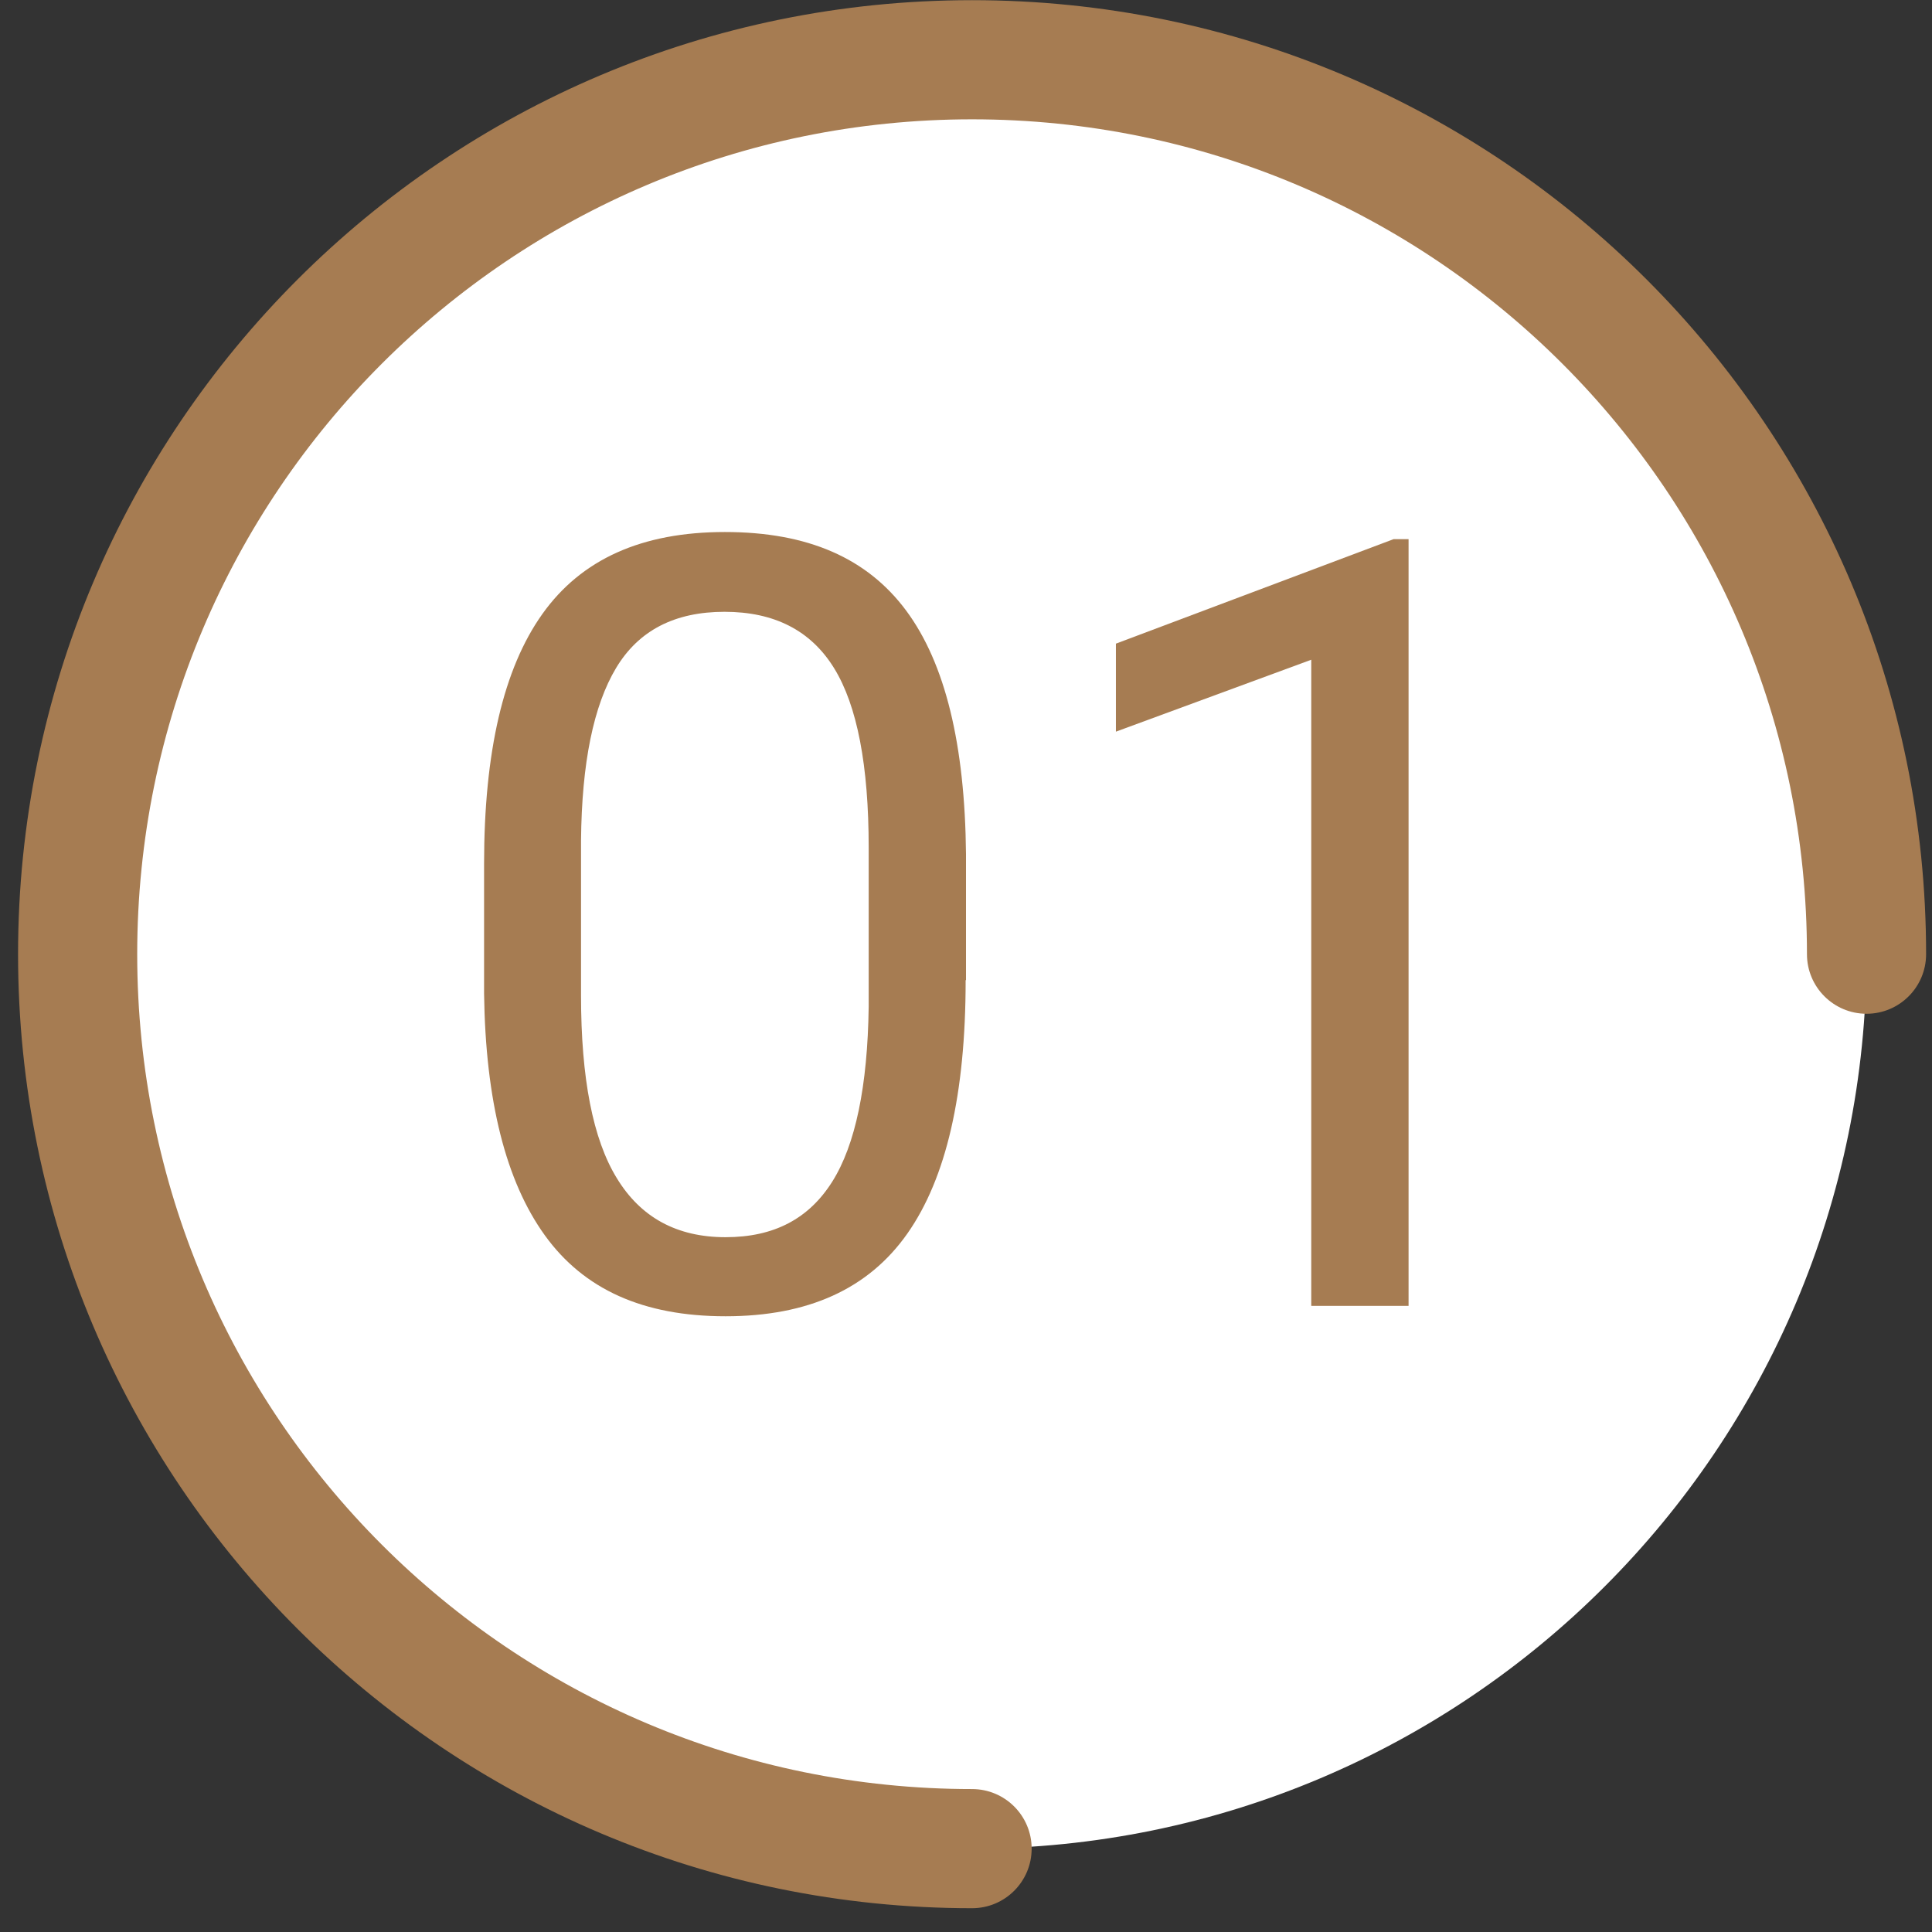 <svg width="54" height="54" viewBox="0 0 54 54" fill="none" xmlns="http://www.w3.org/2000/svg">
<rect x="0" y="0" width="54" height="54" fill="#333333" stroke="none"/>
<path d="M27.17 51.67C40.977 51.67 52.17 40.477 52.17 26.67C52.17 12.863 40.977 1.67 27.17 1.67C13.363 1.67 2.17 12.863 2.17 26.67C2.17 40.477 13.363 51.67 27.17 51.67Z" fill="white"/>
<path d="M26.99 27.4C26.99 30.57 26.45 32.93 25.36 34.48C24.27 36.03 22.58 36.79 20.28 36.79C17.98 36.79 16.32 36.04 15.23 34.53C14.14 33.02 13.57 30.77 13.53 27.77V24.15C13.53 21.02 14.07 18.69 15.16 17.16C16.25 15.63 17.94 14.87 20.26 14.87C22.58 14.87 24.24 15.6 25.33 17.07C26.42 18.54 26.97 20.81 27 23.87V27.39L26.99 27.4ZM24.28 23.69C24.28 21.4 23.96 19.72 23.31 18.67C22.66 17.62 21.64 17.1 20.25 17.1C18.86 17.1 17.85 17.62 17.22 18.67C16.59 19.72 16.26 21.32 16.24 23.49V27.83C16.24 30.13 16.57 31.84 17.24 32.93C17.91 34.03 18.92 34.58 20.28 34.58C21.64 34.58 22.61 34.06 23.26 33.03C23.91 32 24.25 30.36 24.28 28.14V23.7V23.69Z" fill="#A67C52"/>
<path d="M39.37 36.5H36.65V18.44L31.19 20.45V17.99L38.95 15.07H39.37V36.5Z" fill="#A67C52"/>
<path fill-rule="evenodd" clip-rule="evenodd" d="M27.17 3.335C14.28 3.335 3.835 13.779 3.835 26.67C3.835 39.56 14.28 50.005 27.17 50.005C28.09 50.005 28.835 50.75 28.835 51.67C28.835 52.589 28.09 53.335 27.17 53.335C12.441 53.335 0.505 41.399 0.505 26.67C0.505 11.94 12.441 0.005 27.17 0.005C41.9 0.005 53.835 11.94 53.835 26.67C53.835 27.589 53.09 28.335 52.17 28.335C51.251 28.335 50.505 27.589 50.505 26.67C50.505 13.779 40.06 3.335 27.17 3.335Z" fill="#A67C52"/>
</svg>
